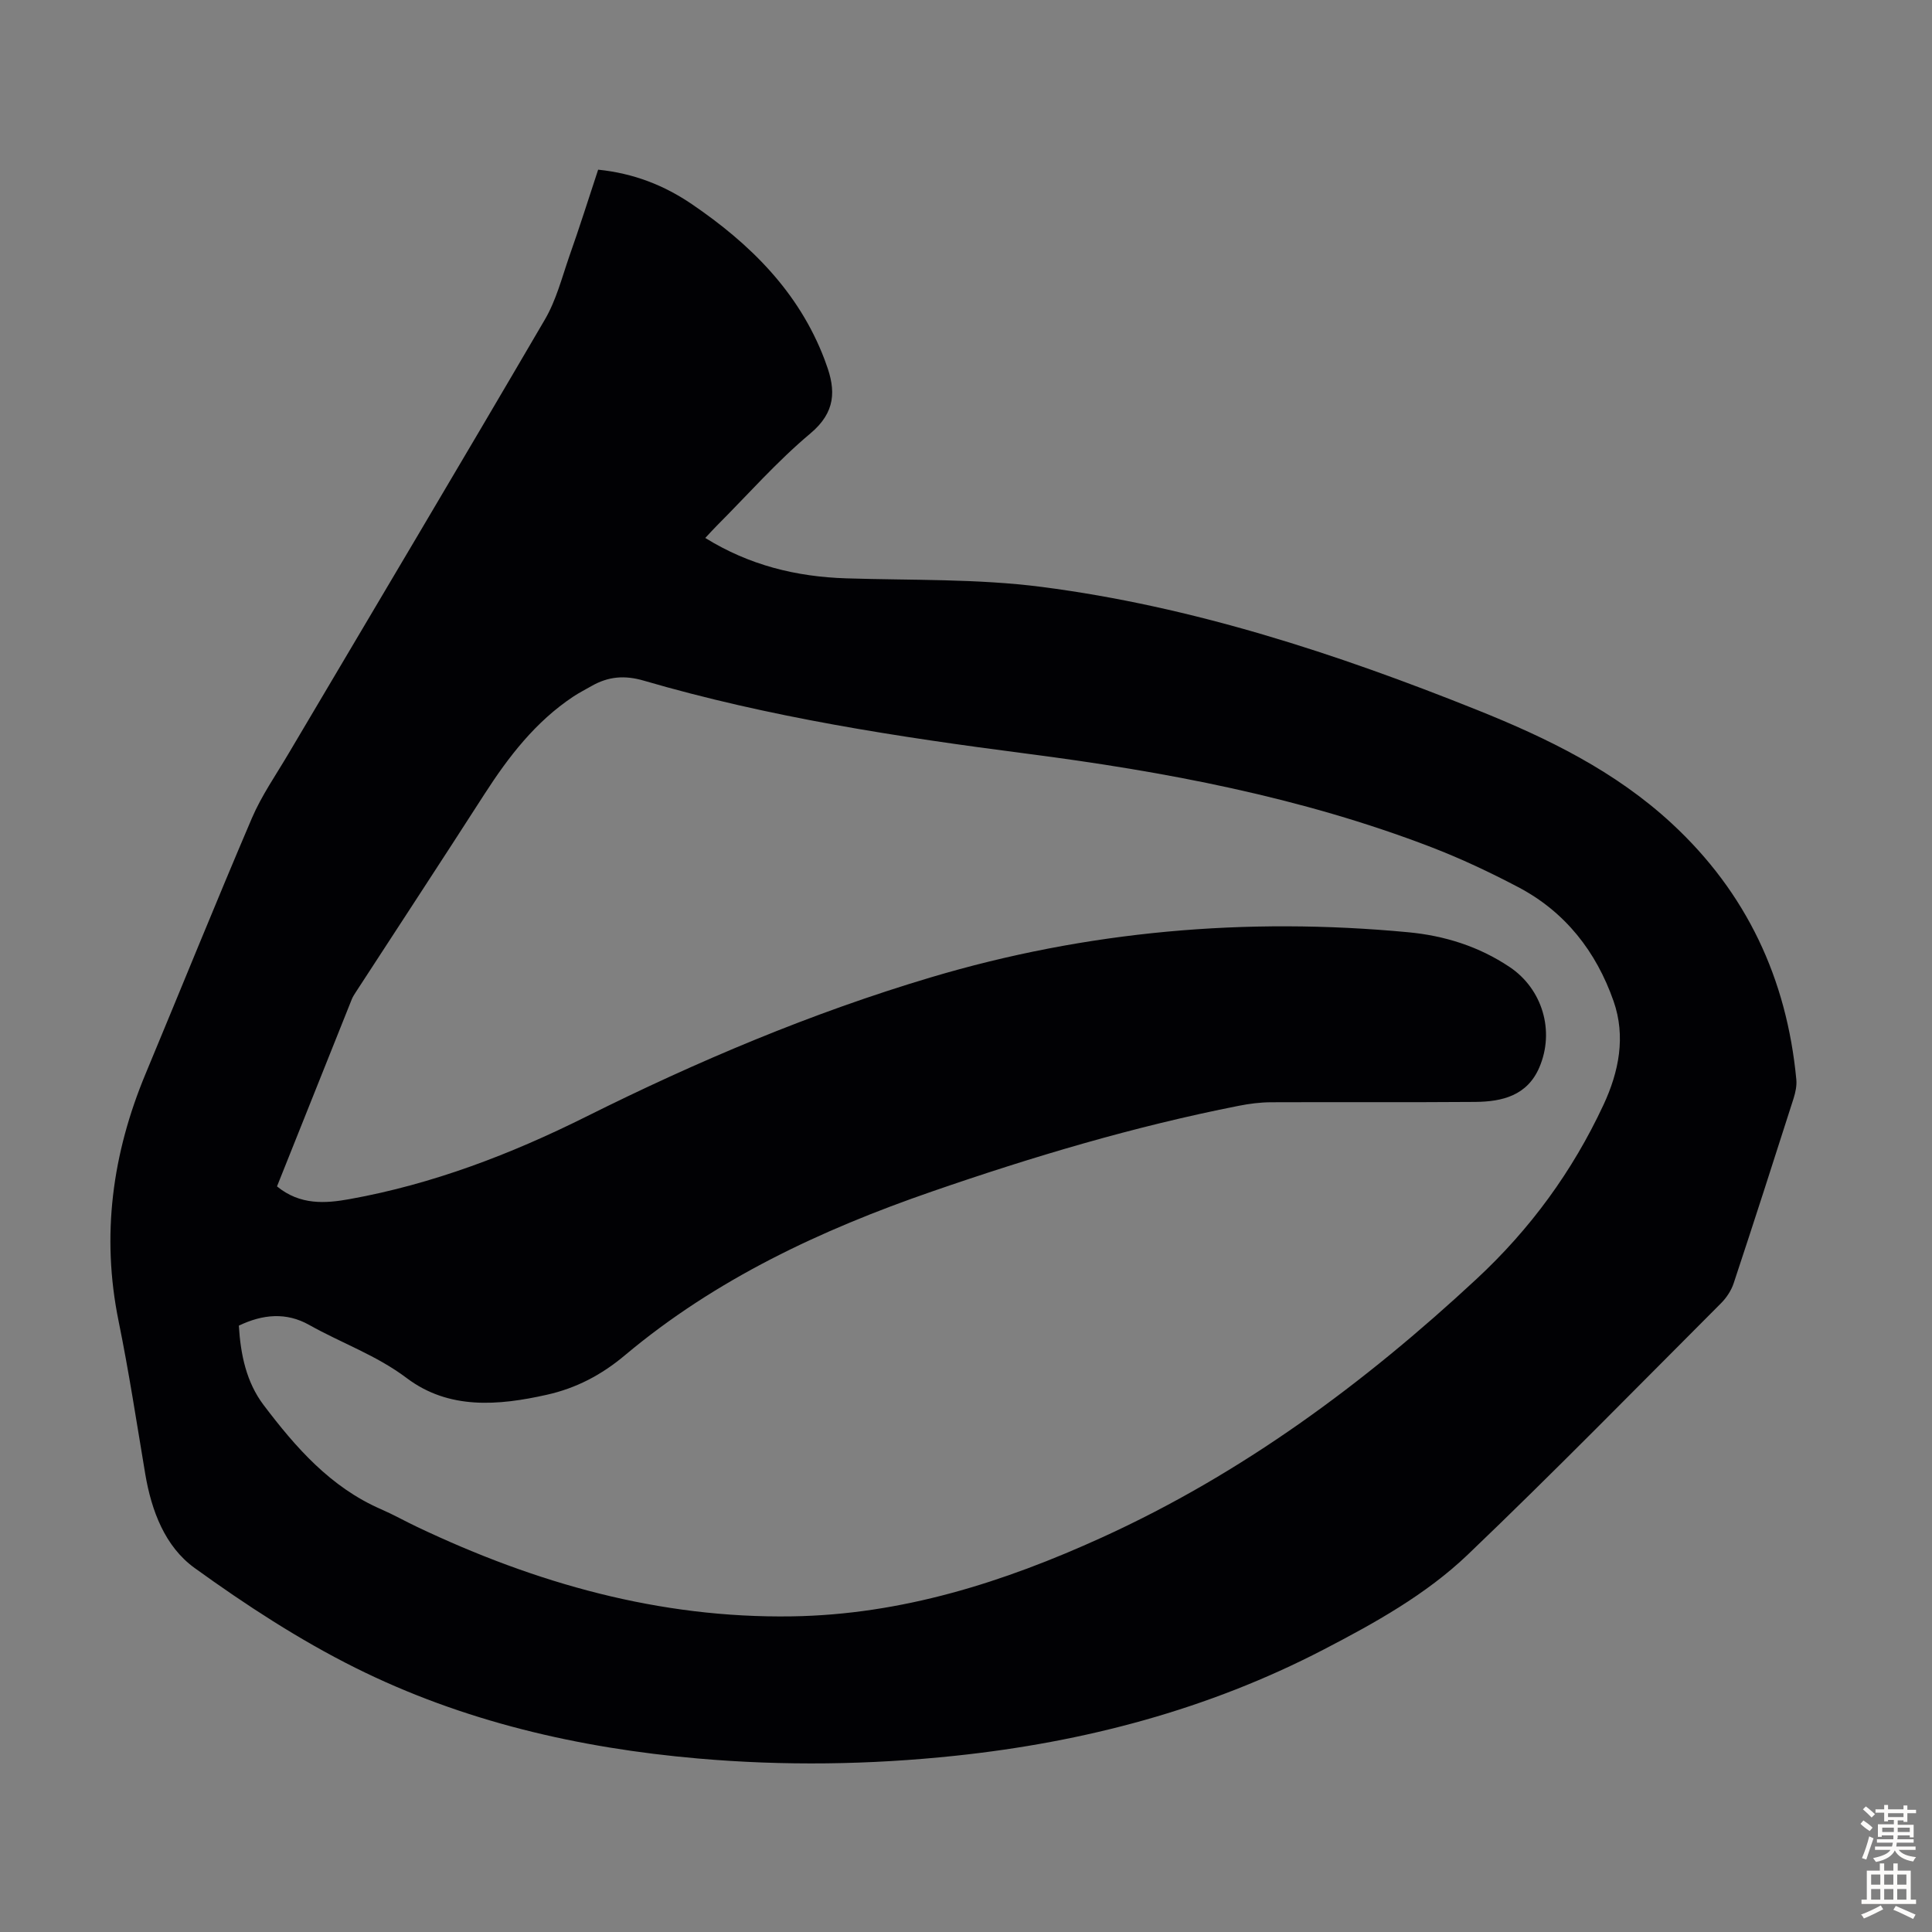 <svg enable-background="new 0 0 400 400" viewBox="0 0 400 400" xmlns="http://www.w3.org/2000/svg"><rect x="0" y="0" width="400" height="400" fill="#808080" stroke="none"/><path d="m123.84 35.13c7.39.75 13.7 3.26 19.39 7.13 12.05 8.2 22.14 18.13 27.46 32.11.12.31.22.63.34.95 2.07 5.51 1.99 10.03-3.26 14.43-6.92 5.8-12.95 12.67-19.36 19.09-.77.77-1.5 1.59-2.39 2.54 9.09 5.64 18.81 8.03 29.18 8.36 13.52.43 27.16.05 40.52 1.78 31.21 4.04 60.94 13.79 90.08 25.46 14.63 5.86 28.62 12.69 40.32 23.51 15.48 14.32 23.82 32.14 25.79 53.02.12 1.28-.18 2.67-.57 3.91-4.08 12.77-8.18 25.53-12.4 38.26-.5 1.51-1.49 3.01-2.62 4.14-17.4 17.42-34.63 35.03-52.42 52.04-8.66 8.28-19.24 14.15-29.89 19.68-23.93 12.42-49.49 19.14-76.2 21.97-17.75 1.88-35.53 2.12-53.28.57-24.69-2.15-48.68-7.68-70.92-18.76-11.66-5.81-22.73-13.04-33.31-20.68-6.13-4.42-8.94-11.83-10.23-19.48-1.77-10.56-3.38-21.16-5.52-31.65-3.61-17.71-1.3-34.66 5.59-51.19 7.35-17.64 14.5-35.36 22.01-52.93 2.01-4.69 5-8.97 7.61-13.4 17.7-29.93 35.5-59.81 53.05-89.83 2.33-3.98 3.52-8.65 5.05-13.07 2.08-5.87 3.96-11.83 5.98-17.96zm-66.49 210.5c4.78 3.92 10.03 3.54 15.05 2.63 17.18-3.09 33.38-9.3 48.9-17.04 23.05-11.5 46.68-21.49 71.36-28.85 32.31-9.64 65.33-12.52 98.88-9.36 7.56.71 14.66 2.94 21.03 7.21 6.75 4.53 9.37 13.2 6.14 20.76-2.51 5.87-7.7 7.11-13.28 7.16-14.1.11-28.2.01-42.3.07-2.22.01-4.46.3-6.64.73-21.64 4.26-42.72 10.55-63.54 17.75-22.98 7.94-44.79 18.14-63.54 33.88-4.89 4.11-10.12 6.84-16.19 8.2-10.07 2.26-20.3 3.12-29.01-3.45-6.28-4.74-13.52-7.25-20.2-11.01-4.74-2.67-9.61-2.22-14.56.15.36 5.97 1.54 11.69 5.13 16.44 6.64 8.77 13.84 17.01 24.29 21.56 2.56 1.11 5 2.49 7.53 3.69 24.54 11.66 50.11 18.92 77.57 18.5 22.72-.35 43.79-7.05 64.19-16.34 29.01-13.21 54.25-31.87 77.52-53.49 11.19-10.39 19.88-22.32 26.29-36.04 3.22-6.9 4.66-14.19 2.1-21.51-3.59-10.25-10.01-18.5-19.78-23.62-5.82-3.06-11.82-5.89-17.95-8.25-26.99-10.38-55.21-15.67-83.74-19.36-26.74-3.46-53.35-7.54-79.28-15.11-4.02-1.18-7.39-.87-10.84 1.1-1.26.72-2.56 1.38-3.77 2.18-7.81 5.19-13.38 12.4-18.39 20.18-8.82 13.72-17.77 27.35-26.66 41.03-.3.46-.61.94-.82 1.45-5.14 12.85-10.27 25.71-15.49 38.76z" fill="#010104"/><g fill="#fcfbfa"><path d="m385.2 377.6.6-.7c.6.4 1.3.9 1.9 1.5l-.6.7c-.8-.5-1.4-1-1.9-1.5zm.3 7.1c.6-1.4 1.1-2.9 1.5-4.5.3.1.6.3.9.4-.5 1.4-1 2.9-1.5 4.4zm.2-10.1.6-.6c.7.5 1.3 1.1 1.9 1.6l-.7.7c-.6-.6-1.2-1.2-1.8-1.7zm8.4-.8h.8v.9h1.8v.7h-1.8v1.8h-.8v-.3h-1.2v.9h3.3v2.6h-.8v-.4h-2.5c0 .3 0 .6-.1.8h3.4v.7h-3.5c0 .3-.1.6-.1.8h4v.7h-3.5c.7.9 1.9 1.3 3.6 1.5-.2.2-.4.5-.6.9-1.9-.3-3.2-1.1-3.8-2.3-.5 1.1-1.8 2-3.9 2.4-.2-.3-.4-.5-.6-.8 1.9-.4 3.1-.9 3.6-1.7h-3.2v-.7h3.5c.1-.2.1-.5.2-.8h-3.3v-.7h3.4c0-.2 0-.5 0-.8h-2.4v.3h-.8v-2.6h3.3v-.9h-1.2v.3h-.8v-1.8h-1.8v-.7h1.8v-.9h.8v.9h3.2zm-4.4 5.5h2.4c0-.3 0-.6 0-.9h-2.4zm1.2-3.1h3.2v-.8h-3.2zm4.4 2.2h-2.4v.9h2.5v-.9z"/><path d="m389.2 385.8h.9v1.5h1.9v-1.5h.9v1.5h2.7v6h1.1v.9h-11.3v-.9h1.1v-6h2.7zm.2 8.7.5.8c-1.2.6-2.5 1.3-4 1.9-.2-.3-.3-.6-.6-.8 1.6-.6 3-1.3 4.1-1.9zm-2-4.3h1.9v-2.1h-1.9zm0 3.1h1.9v-2.2h-1.9zm2.7-3.1h1.9v-2.1h-1.9zm0 3.1h1.9v-2.2h-1.9zm2.4 1.3c1.4.6 2.7 1.2 4.1 1.8l-.5.9c-1.5-.7-2.8-1.4-4.1-1.9zm2.2-6.5h-1.9v2.1h1.9zm-1.9 5.2h1.9v-2.2h-1.9z"/></g></svg>